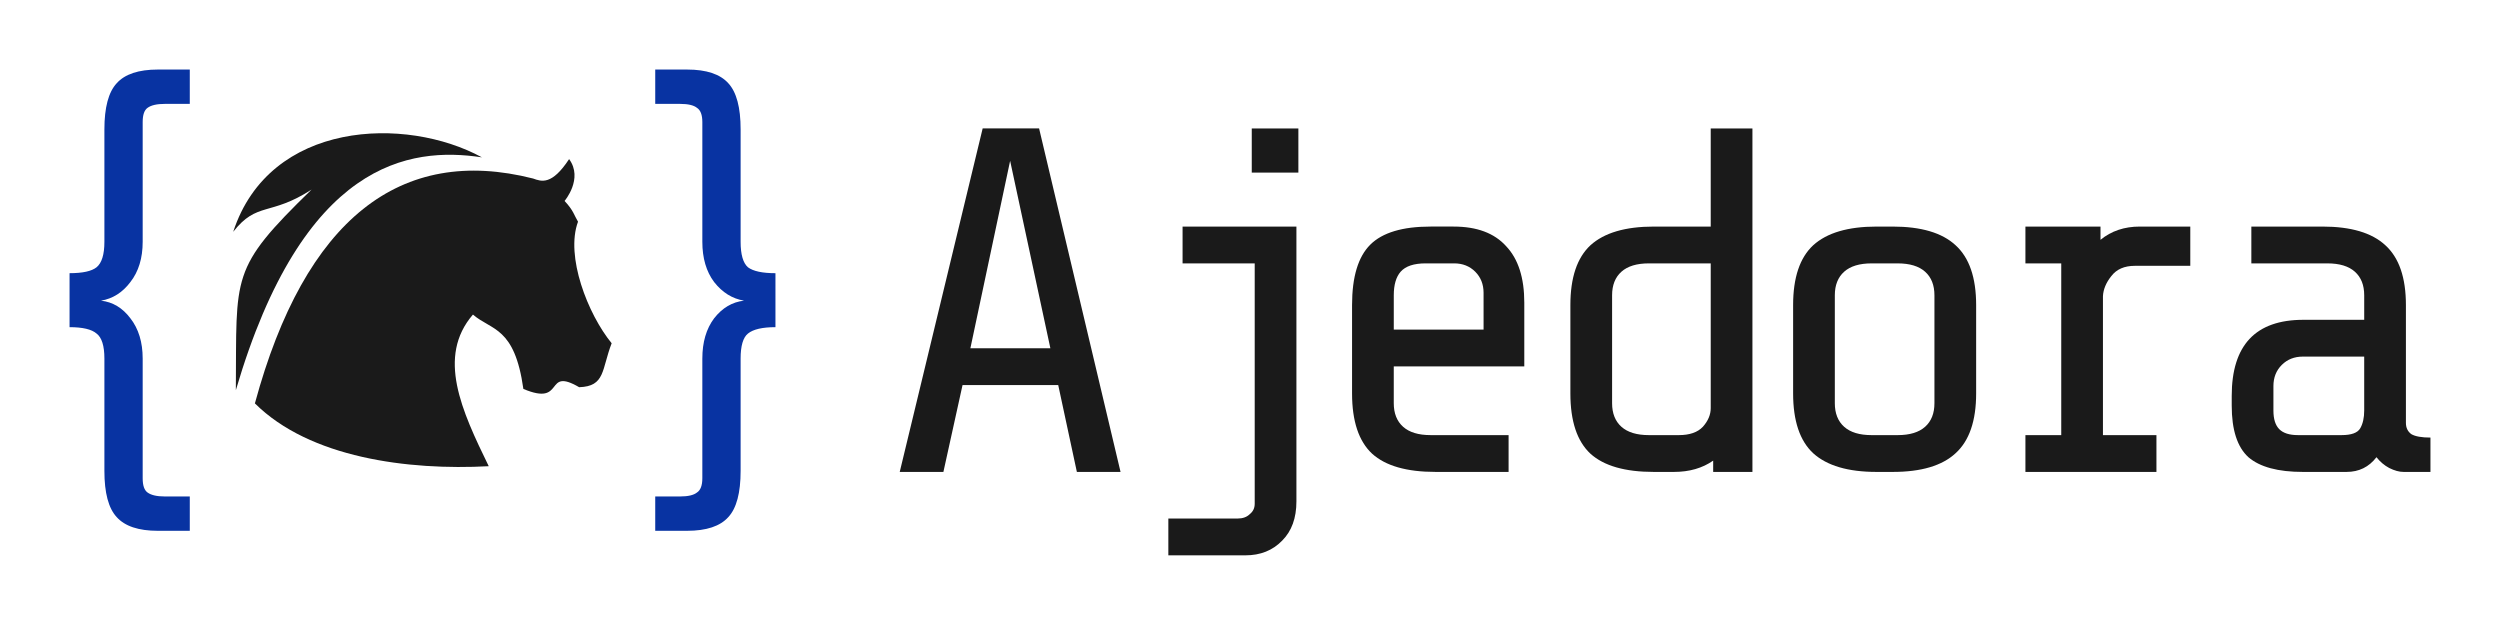 <?xml version="1.0" encoding="UTF-8" standalone="no"?>
<!-- Created with Inkscape (http://www.inkscape.org/) -->

<svg
   xmlns:dc="http://purl.org/dc/elements/1.1/"
   xmlns:cc="http://creativecommons.org/ns#"
   xmlns:rdf="http://www.w3.org/1999/02/22-rdf-syntax-ns#"
   xmlns:svg="http://www.w3.org/2000/svg"
   xmlns="http://www.w3.org/2000/svg"
   xmlns:sodipodi="http://sodipodi.sourceforge.net/DTD/sodipodi-0.dtd"
   xmlns:inkscape="http://www.inkscape.org/namespaces/inkscape"
   width="359.466mm"
   height="89.85mm"
   viewBox="0 0 359.466 89.85"
   version="1.1"
   id="svg8"
   inkscape:version="0.92.5 (2060ec1f9f, 2020-04-08)"
   sodipodi:docname="logo-full.svg"
   inkscape:export-filename="/home/orlandofloresti/AjedoraProjects/Ajedora/logo/2022/logo-full.png"
   inkscape:export-xdpi="42.396267"
   inkscape:export-ydpi="42.396267">
  <defs
     id="defs2" />
  <sodipodi:namedview
     id="base"
     pagecolor="#ffffff"
     bordercolor="#666666"
     borderopacity="1.0"
     inkscape:pageopacity="0.0"
     inkscape:pageshadow="2"
     inkscape:zoom="0.45348189"
     inkscape:cx="827.95234"
     inkscape:cy="140.48398"
     inkscape:document-units="mm"
     inkscape:current-layer="layer1"
     showgrid="false"
     inkscape:window-width="1920"
     inkscape:window-height="1007"
     inkscape:window-x="0"
     inkscape:window-y="0"
     inkscape:window-maximized="1"
     showguides="true"
     fit-margin-top="10"
     fit-margin-left="10"
     fit-margin-right="10"
     fit-margin-bottom="10"
     inkscape:guide-bbox="true" />
  <g
     inkscape:label="Layer 1"
     inkscape:groupmode="layer"
     id="layer1"
     transform="translate(-11.519,-21.224)">
    <g
       id="g892">
      <g
         id="g4577">
        <path
           inkscape:connector-curvature="0"
           id="path4544"
           style="font-style:normal;font-variant:normal;font-weight:normal;font-stretch:normal;font-size:70.556px;line-height:1.25;font-family:'Share Tech Mono';-inkscape-font-specification:'Share Tech Mono';letter-spacing:0px;word-spacing:0px;fill:#1a1a1a;fill-opacity:1;stroke:none;stroke-width:1.728"
           d="m 149.919,76.591 -2.752,12.488 h -6.279 l 11.924,-49.389 h 8.114 l 11.712,49.389 H 166.358 l -2.681,-12.488 z m 12.629,-5.292 -5.786,-26.952 -5.715,26.952 z" />
        <path
           inkscape:connector-curvature="0"
           id="path4546"
           style="font-style:normal;font-variant:normal;font-weight:normal;font-stretch:normal;font-size:70.556px;line-height:1.25;font-family:'Share Tech Mono';-inkscape-font-specification:'Share Tech Mono';letter-spacing:0px;word-spacing:0px;fill:#1a1a1a;fill-opacity:1;stroke:none;stroke-width:1.728"
           d="m 198.208,39.691 v 6.35 h -6.703 v -6.35 z m -8.749,56.092 q 1.129,0 1.764,-0.635 0.706,-0.564 0.706,-1.482 V 59.093 H 181.557 V 53.802 h 16.369 v 39.511 q 0,3.598 -2.046,5.644 -2.046,2.117 -5.292,2.117 h -11.077 v -5.292 z" />
        <path
           inkscape:connector-curvature="0"
           id="path4548"
           style="font-style:normal;font-variant:normal;font-weight:normal;font-stretch:normal;font-size:70.556px;line-height:1.25;font-family:'Share Tech Mono';-inkscape-font-specification:'Share Tech Mono';letter-spacing:0px;word-spacing:0px;fill:#1a1a1a;fill-opacity:1;stroke:none;stroke-width:1.728"
           d="m 217.922,89.079 q -6.209,0 -9.102,-2.611 -2.893,-2.681 -2.893,-8.678 v -12.7 q 0,-6.068 2.611,-8.678 2.611,-2.611 8.678,-2.611 h 3.316 q 5.009,0 7.549,2.822 2.611,2.752 2.611,8.114 v 9.172 h -18.768 v 5.292 q 0,2.187 1.341,3.387 1.341,1.199 3.951,1.199 h 11.218 v 5.292 z m 6.914,-25.753 q 0,-1.834 -1.199,-3.034 -1.199,-1.199 -3.034,-1.199 H 216.511 q -2.54,0 -3.598,1.199 -0.988,1.129 -0.988,3.387 v 4.939 h 12.912 z" />
        <path
           inkscape:connector-curvature="0"
           id="path4550"
           style="font-style:normal;font-variant:normal;font-weight:normal;font-stretch:normal;font-size:70.556px;line-height:1.25;font-family:'Share Tech Mono';-inkscape-font-specification:'Share Tech Mono';letter-spacing:0px;word-spacing:0px;fill:#1a1a1a;fill-opacity:1;stroke:none;stroke-width:1.728"
           d="m 257.851,87.457 q -2.328,1.623 -5.644,1.623 h -2.893 q -6.209,0 -9.102,-2.611 -2.893,-2.681 -2.893,-8.678 v -12.7 q 0,-5.927 2.893,-8.608 2.963,-2.681 9.102,-2.681 h 8.184 V 39.691 h 5.997 v 49.389 h -5.644 z m -4.939,-3.669 q 2.328,0 3.457,-1.199 1.129,-1.27 1.129,-2.681 v -20.814 h -8.89 q -2.611,0 -3.951,1.199 -1.341,1.199 -1.341,3.387 v 15.522 q 0,2.187 1.341,3.387 1.341,1.199 3.951,1.199 z" />
        <path
           inkscape:connector-curvature="0"
           id="path4552"
           style="font-style:normal;font-variant:normal;font-weight:normal;font-stretch:normal;font-size:70.556px;line-height:1.25;font-family:'Share Tech Mono';-inkscape-font-specification:'Share Tech Mono';letter-spacing:0px;word-spacing:0px;fill:#1a1a1a;fill-opacity:1;stroke:none;stroke-width:1.728"
           d="m 295.662,77.791 q 0,5.927 -2.963,8.608 -2.893,2.681 -9.031,2.681 h -2.328 q -6.138,0 -9.102,-2.681 -2.893,-2.681 -2.893,-8.608 v -12.7 q 0,-5.927 2.893,-8.608 2.963,-2.681 9.102,-2.681 h 2.328 q 6.138,0 9.031,2.681 2.963,2.681 2.963,8.608 z m -5.997,-14.111 q 0,-2.187 -1.341,-3.387 -1.341,-1.199 -3.951,-1.199 h -3.739 q -2.611,0 -3.951,1.199 -1.341,1.199 -1.341,3.387 v 15.522 q 0,2.187 1.341,3.387 1.341,1.199 3.951,1.199 h 3.739 q 2.611,0 3.951,-1.199 1.341,-1.199 1.341,-3.387 z" />
        <path
           inkscape:connector-curvature="0"
           id="path4554"
           style="font-style:normal;font-variant:normal;font-weight:normal;font-stretch:normal;font-size:70.556px;line-height:1.25;font-family:'Share Tech Mono';-inkscape-font-specification:'Share Tech Mono';letter-spacing:0px;word-spacing:0px;fill:#1a1a1a;fill-opacity:1;stroke:none;stroke-width:1.728"
           d="M 307.898,83.788 V 59.093 h -5.151 V 53.802 h 10.795 v 1.905 q 2.328,-1.905 5.644,-1.905 h 7.267 v 5.644 h -7.973 q -2.258,0 -3.387,1.482 -1.129,1.411 -1.199,2.893 v 19.967 h 7.691 v 5.292 h -18.838 v -5.292 z" />
        <path
           inkscape:connector-curvature="0"
           id="path4556"
           style="font-style:normal;font-variant:normal;font-weight:normal;font-stretch:normal;font-size:70.556px;line-height:1.25;font-family:'Share Tech Mono';-inkscape-font-specification:'Share Tech Mono';letter-spacing:0px;word-spacing:0px;fill:#1a1a1a;fill-opacity:1;stroke:none;stroke-width:1.728"
           d="m 357.104,89.079 q -0.917,0 -2.046,-0.564 -1.058,-0.564 -1.834,-1.552 -1.623,2.117 -4.304,2.117 h -6.279 q -5.362,0 -7.832,-2.117 -2.399,-2.187 -2.399,-7.408 v -1.411 q 0,-10.936 10.301,-10.936 h 8.749 v -3.528 q 0,-2.187 -1.341,-3.387 -1.341,-1.199 -3.951,-1.199 H 335.232 V 53.802 h 10.231 q 6.138,0 9.031,2.681 2.963,2.681 2.963,8.608 v 16.933 q 0,1.058 0.776,1.623 0.847,0.494 2.752,0.494 v 4.939 z m -8.89,-5.292 q 2.117,0 2.681,-0.988 0.564,-0.988 0.564,-2.54 v -7.761 h -8.819 q -1.834,0 -3.034,1.199 -1.199,1.199 -1.199,3.034 v 3.528 q 0,1.834 0.847,2.681 0.847,0.847 2.681,0.847 z" />
      </g>
      <g
         id="g873">
        <g
           id="g4583">
          <g
             transform="translate(-1.058)"
             id="text818-2"
             style="font-style:normal;font-weight:normal;font-size:69.13px;line-height:1.25;font-family:sans-serif;letter-spacing:0px;word-spacing:0px;fill:#0833a2;fill-opacity:1;stroke:none;stroke-width:1.728"
             aria-label="{">
            <path
               inkscape:connector-curvature="0"
               id="path4541"
               style="font-style:normal;font-variant:normal;font-weight:normal;font-stretch:normal;font-size:70.556px;font-family:'Share Tech Mono';-inkscape-font-specification:'Share Tech Mono';fill:#0833a2;fill-opacity:1;stroke-width:1.728"
               d="m 22.578,60.504 q 2.822,0 3.881,-0.847 1.129,-0.917 1.129,-3.669 V 39.832 q 0,-4.727 1.764,-6.632 1.764,-1.976 5.927,-1.976 h 4.586 v 4.939 h -3.598 q -1.693,0 -2.469,0.564 -0.706,0.494 -0.706,2.046 v 17.216 q 0,3.528 -1.764,5.786 -1.693,2.258 -4.233,2.681 2.54,0.282 4.233,2.54 1.764,2.258 1.764,5.786 v 17.216 q 0,1.552 0.706,2.046 0.776,0.564 2.469,0.564 h 3.598 v 4.939 h -4.586 q -4.163,0 -5.927,-1.976 -1.764,-1.905 -1.764,-6.632 V 72.781 q 0,-2.752 -1.129,-3.598 -1.058,-0.917 -3.881,-0.917 z" />
          </g>
          <g
             transform="translate(5.292)"
             id="text818-2-9"
             style="font-style:normal;font-weight:normal;font-size:69.13px;line-height:1.25;font-family:sans-serif;letter-spacing:0px;word-spacing:0px;fill:#0833a2;fill-opacity:1;stroke:none;stroke-width:1.728"
             aria-label="}">
            <path
               inkscape:connector-curvature="0"
               id="path4538"
               style="font-style:normal;font-variant:normal;font-weight:normal;font-stretch:normal;font-size:70.556px;font-family:'Share Tech Mono';-inkscape-font-specification:'Share Tech Mono';fill:#0833a2;fill-opacity:1;stroke-width:1.728"
               d="m 117.727,68.266 q -2.822,0 -3.951,0.917 -1.058,0.847 -1.058,3.598 v 16.157 q 0,4.727 -1.764,6.632 -1.764,1.976 -5.927,1.976 h -4.586 v -4.939 h 3.598 q 1.693,0 2.399,-0.564 0.776,-0.494 0.776,-2.046 V 72.781 q 0,-3.528 1.693,-5.786 1.764,-2.258 4.304,-2.54 -2.54,-0.423 -4.304,-2.681 -1.693,-2.258 -1.693,-5.786 V 38.773 q 0,-1.552 -0.776,-2.046 -0.706,-0.564 -2.399,-0.564 h -3.598 v -4.939 h 4.586 q 4.163,0 5.927,1.976 1.764,1.905 1.764,6.632 v 16.157 q 0,2.752 1.058,3.669 1.129,0.847 3.951,0.847 z" />
          </g>
        </g>
        <g
           transform="matrix(0.824,0,0,0.824,8.918,11.786)"
           id="layer1-3"
           inkscape:label="Layer 1">
          <path
             sodipodi:nodetypes="ccccccccccc"
             inkscape:connector-curvature="0"
             id="path837-5"
             d="m 88.441,92.808 c -4.741,-9.721 -9.096,-19.111 -2.758,-26.462 3.255,2.818 7.271,2.066 8.8,12.974 7.422,3.145 3.523,-3.921 9.735,-0.299 4.582,-0.152 3.896,-3.076 5.671,-7.67 -4.175,-5.102 -8.104,-15.212 -5.87,-21.209 -0.692,-1.152 -0.754,-1.911 -2.344,-3.625 0,0 3.306,-3.878 0.79,-7.301 -3.015,4.593 -4.814,3.921 -6.277,3.392 -23.095,-5.867 -39.813,6.97 -48.552,39.236 9.56,9.505 26.706,11.723 40.804,10.963 z"
             style="fill:#1a1a1a;stroke:none;stroke-width:0.254px;stroke-linecap:butt;stroke-linejoin:miter;stroke-opacity:1" />
          <path
             sodipodi:nodetypes="ccccc"
             inkscape:connector-curvature="0"
             id="path831"
             d="M 87.253,38.912 C 74.645,36.99 56.034,39.596 44.311,79.54 44.477,59.343 43.234,58.439 57.522,44.535 50.298,49.217 48.01,46.587 43.851,51.905 50.207,32.446 73.987,31.664 87.253,38.912 Z"
             style="fill:#1a1a1a;stroke:none;stroke-width:0.254px;stroke-linecap:butt;stroke-linejoin:miter;stroke-opacity:1" />
        </g>
      </g>
    </g>
  </g>
</svg>
